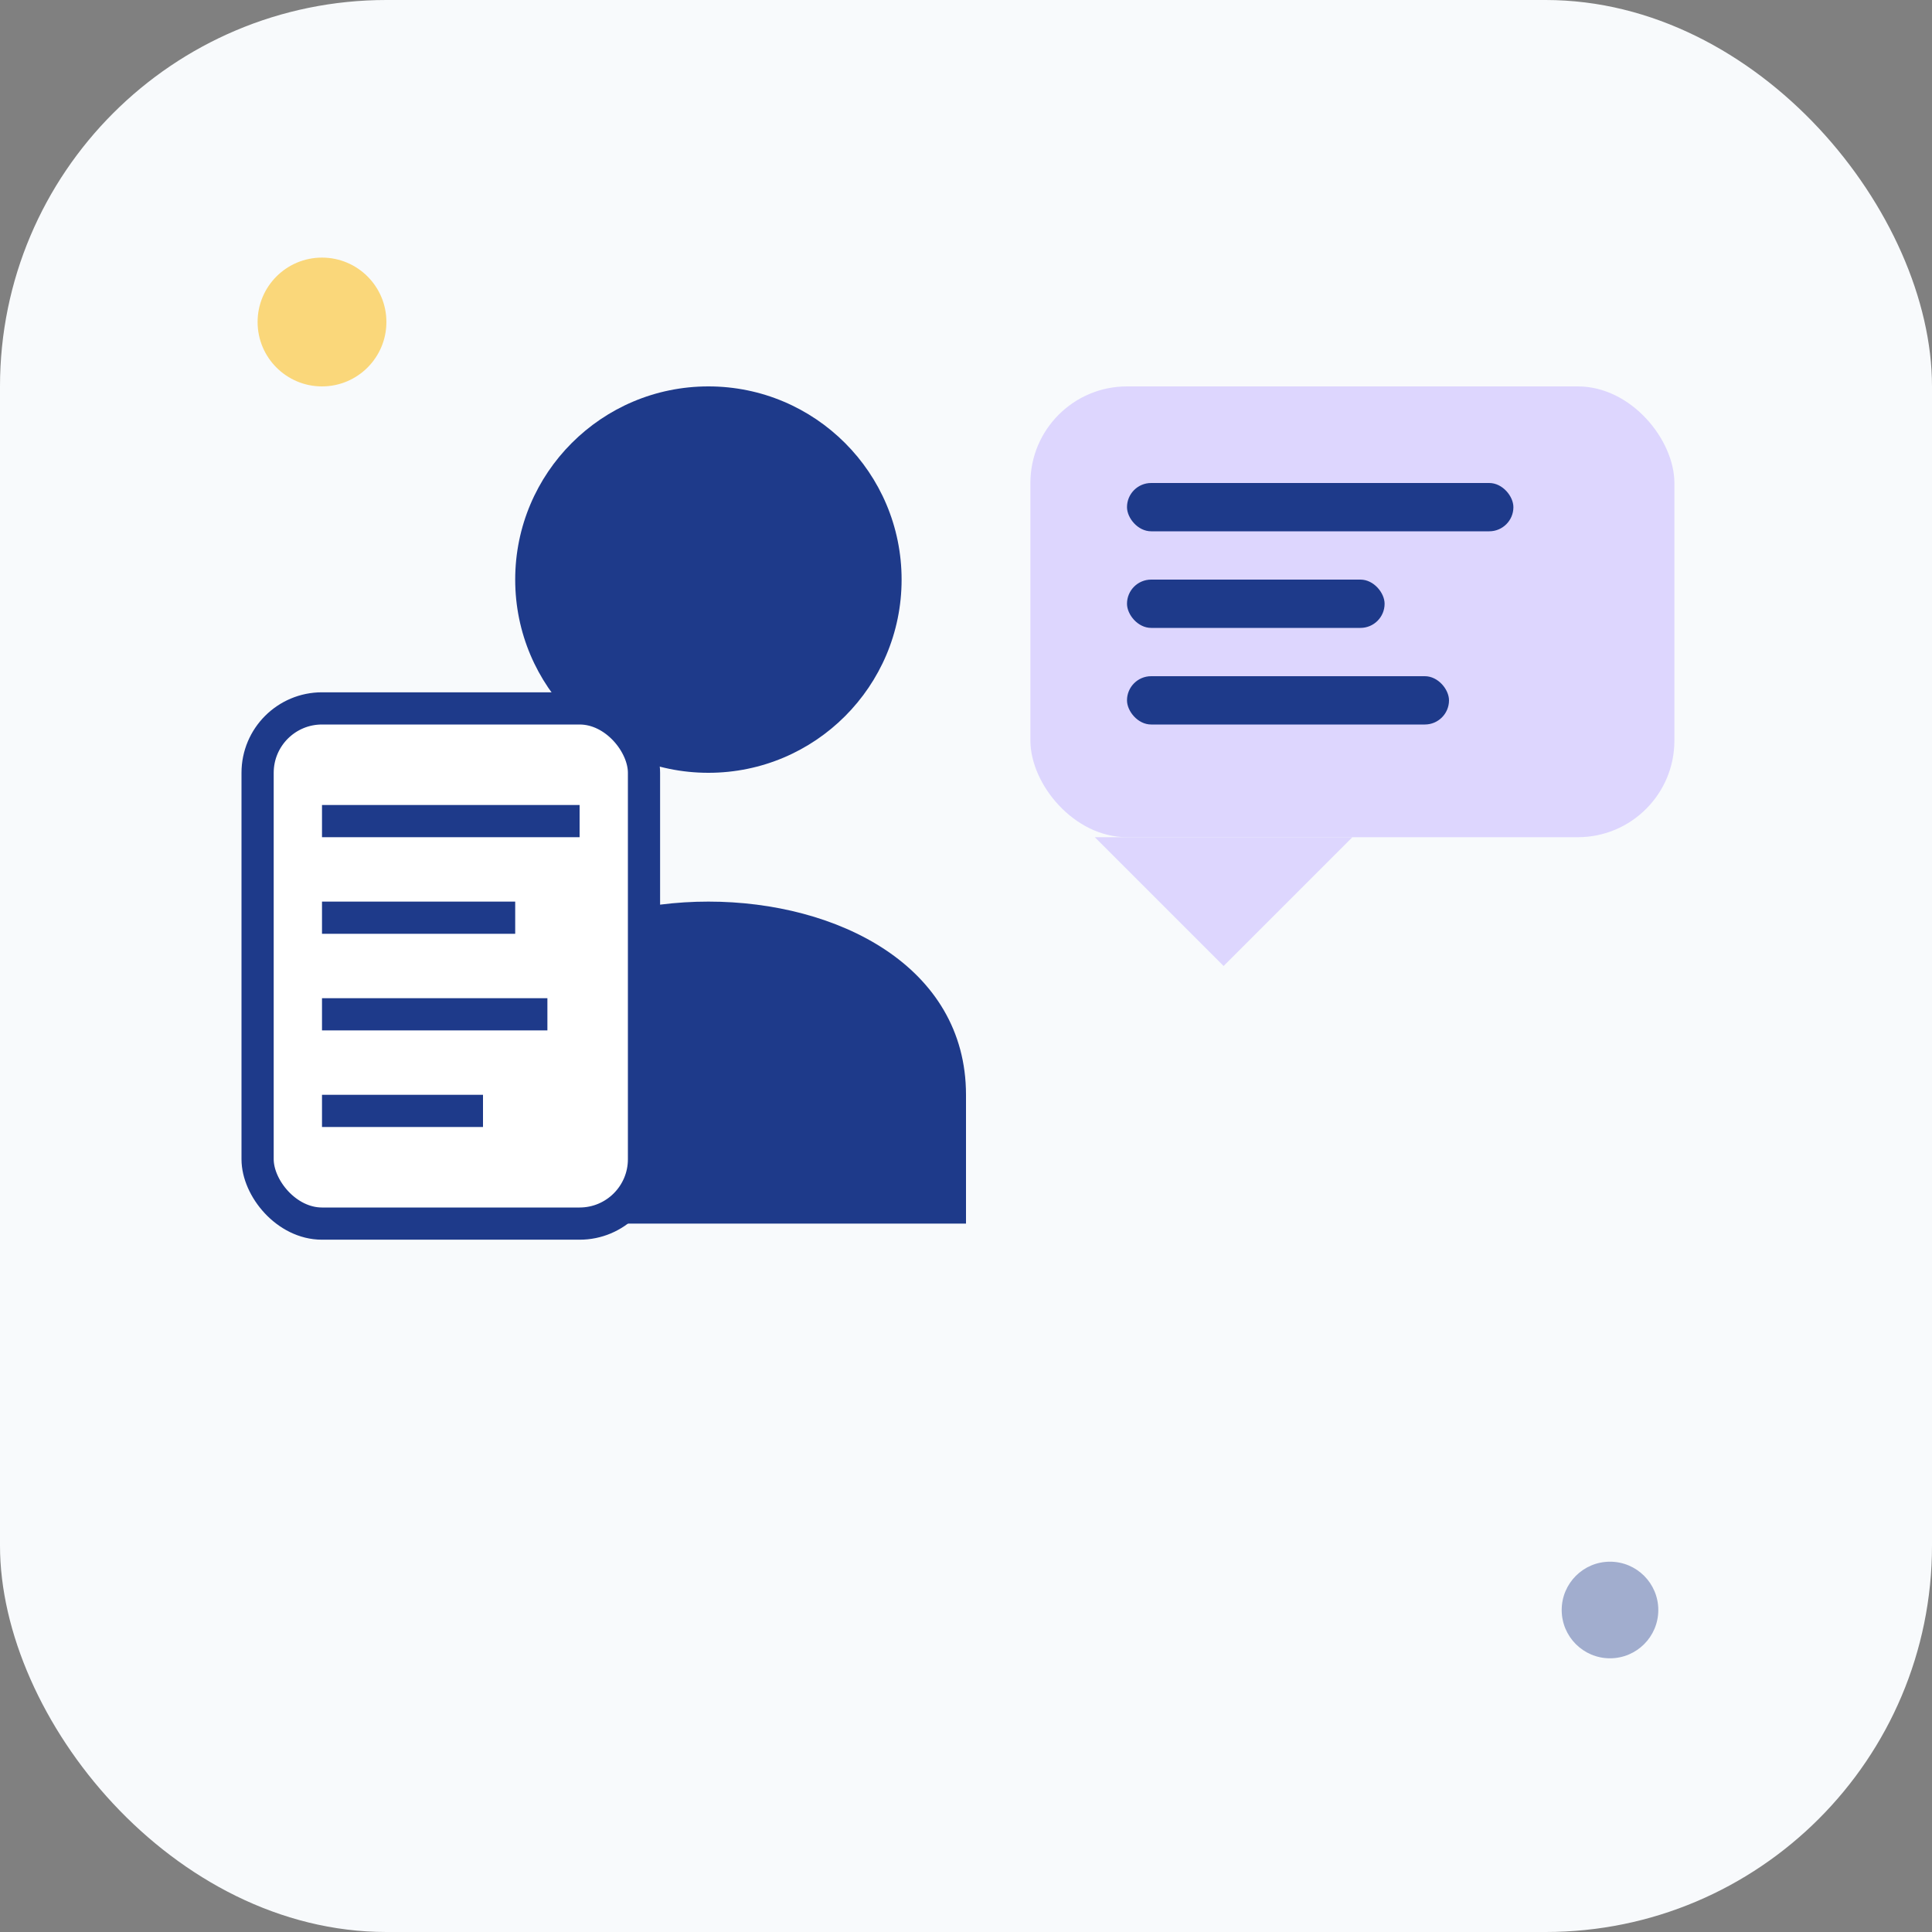 <svg width="60" height="60" viewBox="0 0 60 60" fill="none" xmlns="http://www.w3.org/2000/svg">
  <rect x="0" y="0" width="60" height="60" fill="#808080" stroke="none"/>
  <!-- Background -->
  <rect width="60" height="60" rx="12" fill="#f8fafc"/>
  
  <!-- Main consultation symbol -->
  <g transform="translate(30, 30)">
    <!-- Person icon -->
    <circle cx="-8" cy="-12" r="6" fill="#1e3a8a"/>
    <path d="M-8 -2C-12 -2 -16 0 -16 4V8H0V4C0 0 -4 -2 -8 -2Z" fill="#1e3a8a"/>
    
    <!-- Speech bubble -->
    <rect x="2" y="-18" width="20" height="14" rx="3" fill="#ddd6fe"/>
    <path d="M4 -4L8 0L12 -4H4Z" fill="#ddd6fe"/>
    
    <!-- Text lines in speech bubble -->
    <rect x="5" y="-15" width="12" height="1.5" rx="0.75" fill="#1e3a8a"/>
    <rect x="5" y="-12" width="8" height="1.5" rx="0.75" fill="#1e3a8a"/>
    <rect x="5" y="-9" width="10" height="1.5" rx="0.75" fill="#1e3a8a"/>
    
    <!-- Legal document -->
    <rect x="-22" y="-8" width="12" height="16" rx="2" fill="#ffffff" stroke="#1e3a8a" stroke-width="1"/>
    <rect x="-20" y="-5" width="8" height="1" fill="#1e3a8a"/>
    <rect x="-20" y="-2" width="6" height="1" fill="#1e3a8a"/>
    <rect x="-20" y="1" width="7" height="1" fill="#1e3a8a"/>
    <rect x="-20" y="4" width="5" height="1" fill="#1e3a8a"/>
  </g>
  
  <!-- Decorative elements -->
  <circle cx="10" cy="10" r="2" fill="#fbbf24" opacity="0.6"/>
  <circle cx="50" cy="50" r="1.5" fill="#1e3a8a" opacity="0.4"/>
</svg>

